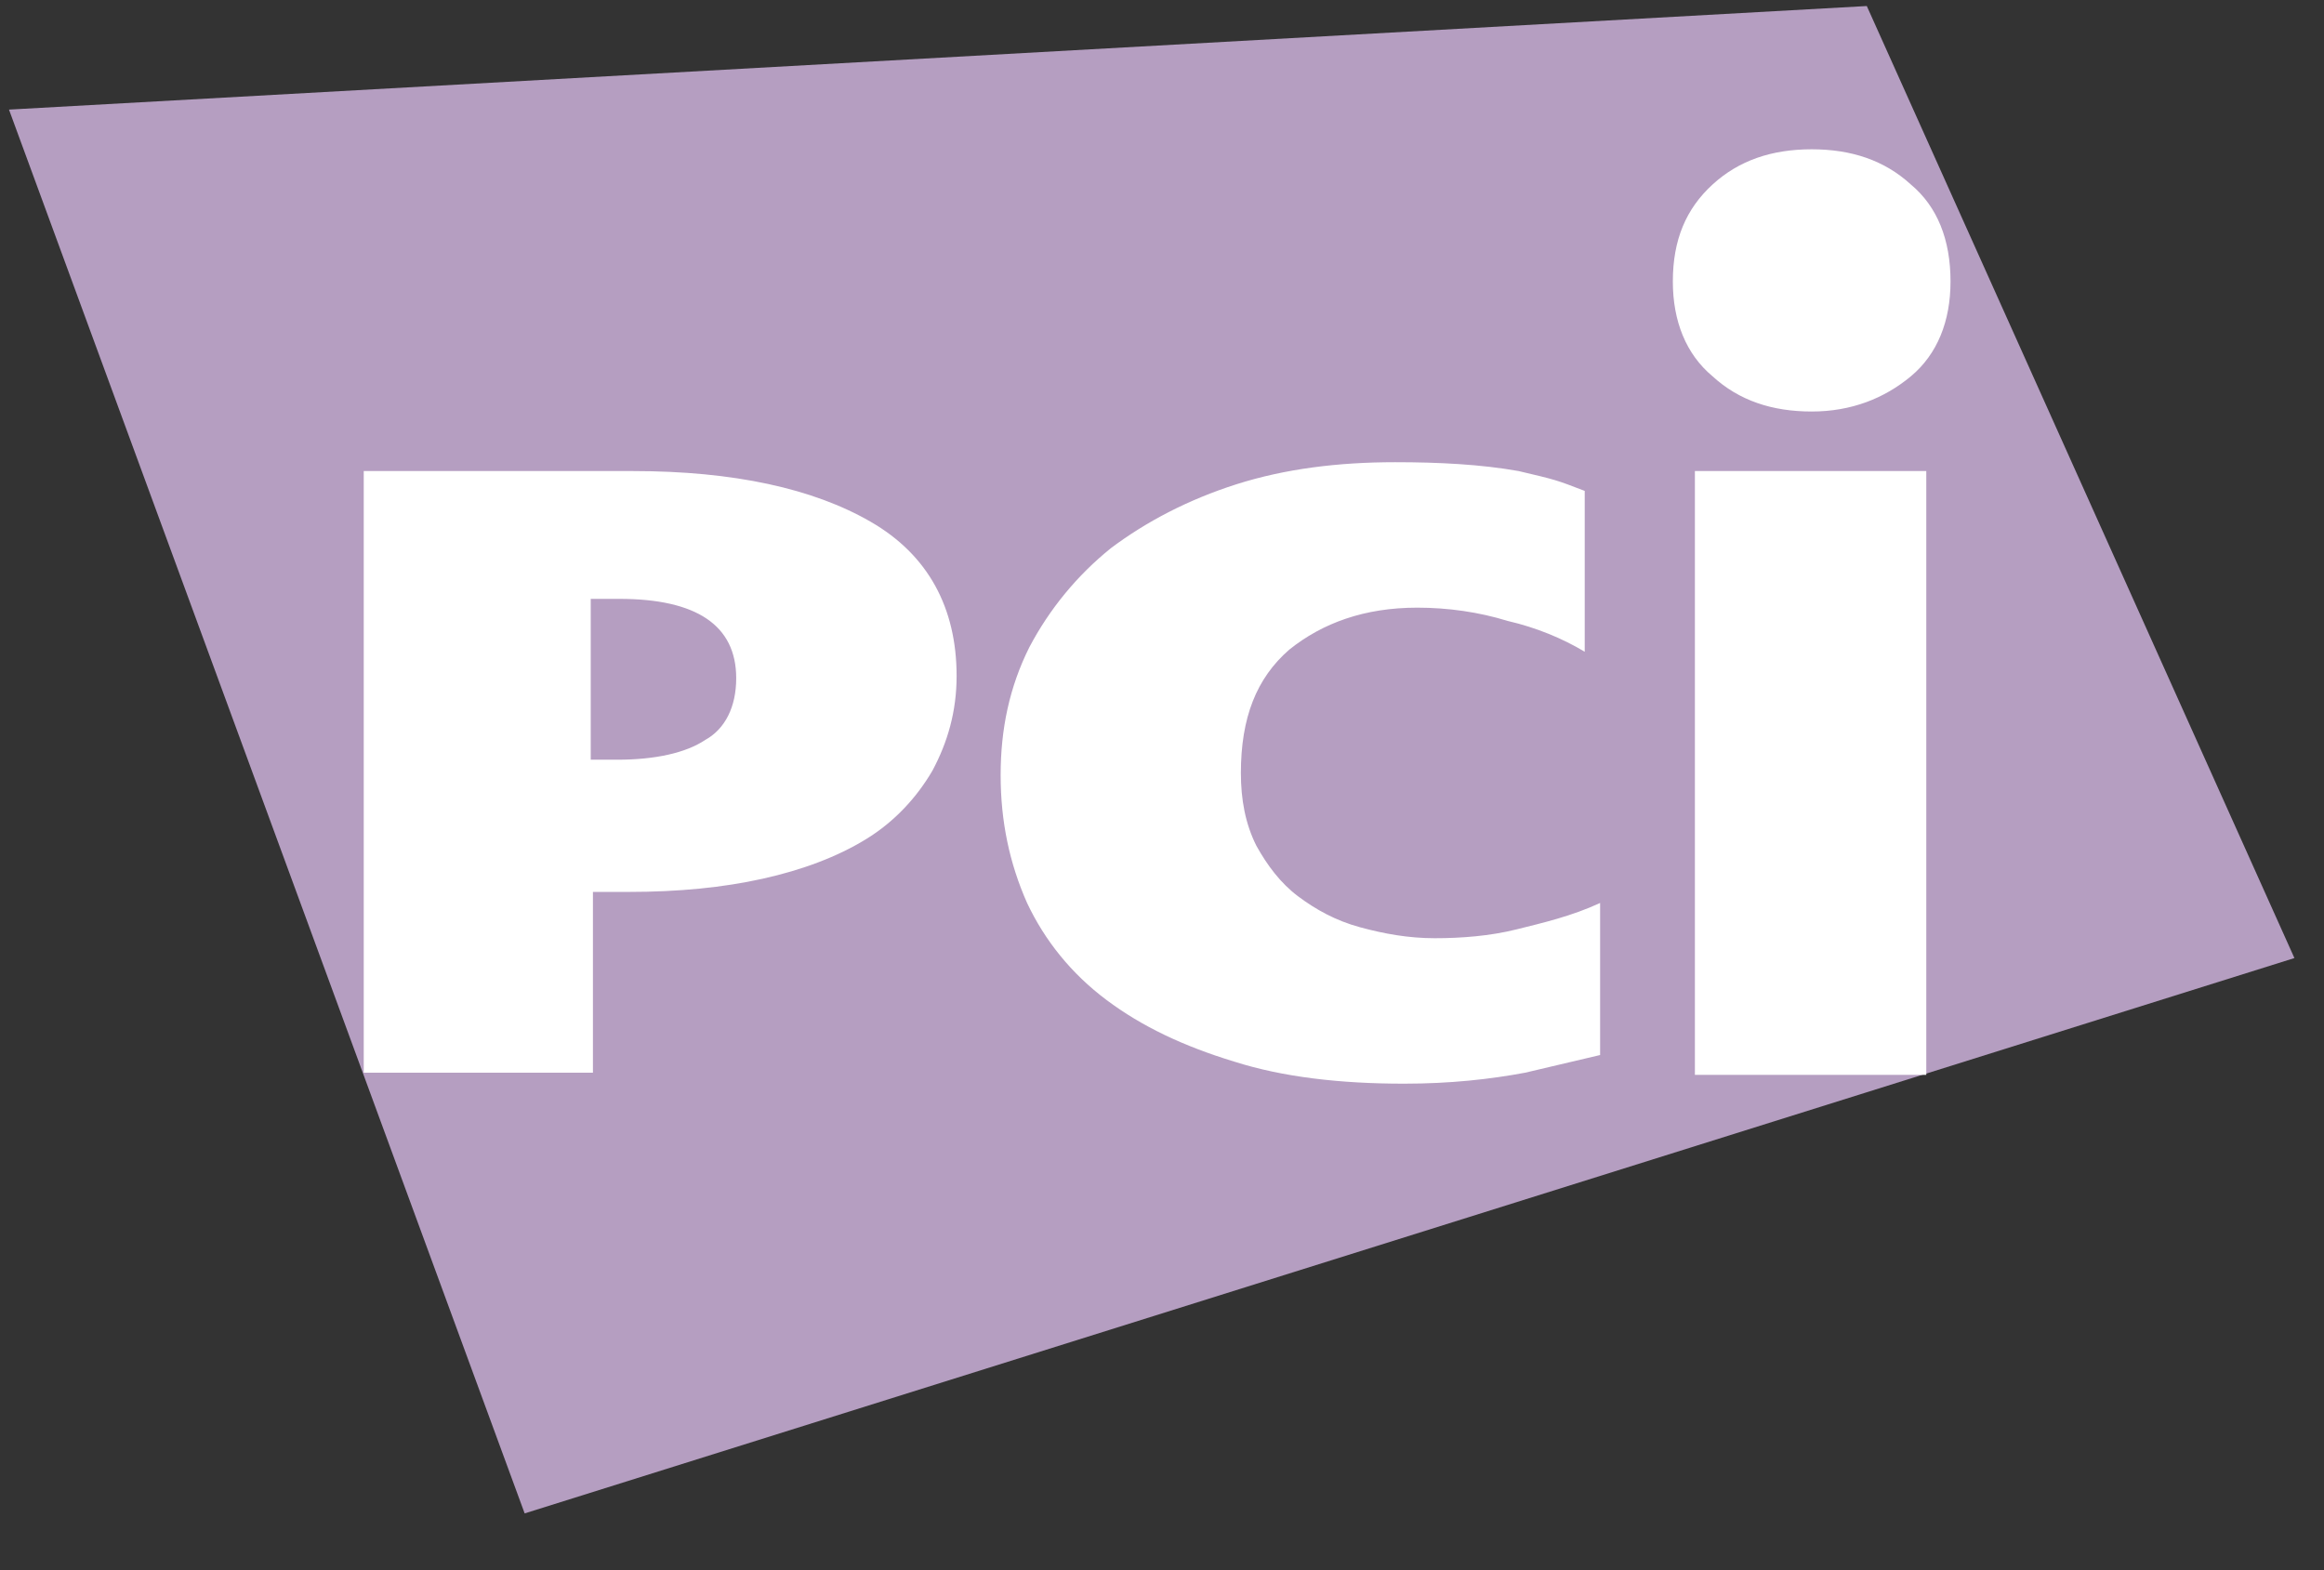 <svg width="37" height="25" viewBox="0 0 37 25" fill="none" xmlns="http://www.w3.org/2000/svg">
<rect x="0" y="0" width="37" height="25" fill="#333333" stroke="none"/>
<path d="M36.529 15.254L8.353 24.096L0.143 1.745L29.721 0.096L36.529 15.254Z" fill="#B59EC1"/>
<path d="M15.23 10.763C15.23 11.324 15.089 11.816 14.844 12.272C14.598 12.693 14.247 13.079 13.791 13.359C13.335 13.64 12.774 13.851 12.142 13.991C11.51 14.131 10.809 14.201 10.002 14.201H9.44V17.079H5.791V7.5H10.072C11.686 7.5 12.949 7.78 13.861 8.307C14.774 8.833 15.23 9.675 15.23 10.763ZM11.721 10.798C11.721 9.956 11.089 9.535 9.861 9.535H9.405V12.096H9.826C10.423 12.096 10.914 11.991 11.23 11.78C11.545 11.605 11.721 11.254 11.721 10.798ZM24.282 17.079C23.721 17.184 23.089 17.254 22.352 17.254C21.335 17.254 20.423 17.149 19.651 16.903C18.844 16.658 18.177 16.342 17.616 15.921C17.054 15.5 16.633 14.973 16.352 14.377C16.072 13.745 15.931 13.079 15.931 12.342C15.931 11.605 16.072 10.938 16.387 10.307C16.708 9.697 17.15 9.16 17.686 8.728C18.247 8.307 18.914 7.956 19.686 7.71C20.458 7.465 21.3 7.359 22.212 7.359C22.914 7.359 23.581 7.394 24.177 7.5C24.773 7.64 24.773 7.64 25.23 7.816V10.377C24.879 10.166 24.458 9.991 24.002 9.886C23.545 9.745 23.054 9.675 22.563 9.675C21.721 9.675 21.054 9.921 20.528 10.342C20.002 10.798 19.756 11.43 19.756 12.307C19.756 12.728 19.826 13.114 20.002 13.465C20.177 13.78 20.387 14.061 20.668 14.272C20.949 14.482 21.265 14.658 21.651 14.763C22.037 14.868 22.423 14.938 22.844 14.938C23.265 14.938 23.721 14.903 24.142 14.798C24.563 14.693 25.019 14.588 25.475 14.377V16.798L24.282 17.079ZM26.984 7.5H30.668V17.114H26.984V7.5ZM31.054 4.482C31.054 5.114 30.844 5.64 30.423 5.991C30.002 6.342 29.475 6.552 28.844 6.552C28.212 6.552 27.686 6.377 27.265 5.991C26.844 5.64 26.633 5.114 26.633 4.482C26.633 3.816 26.844 3.324 27.265 2.938C27.686 2.552 28.212 2.377 28.844 2.377C29.475 2.377 30.002 2.552 30.423 2.938C30.844 3.289 31.054 3.816 31.054 4.482Z" fill="white"/>
</svg>

